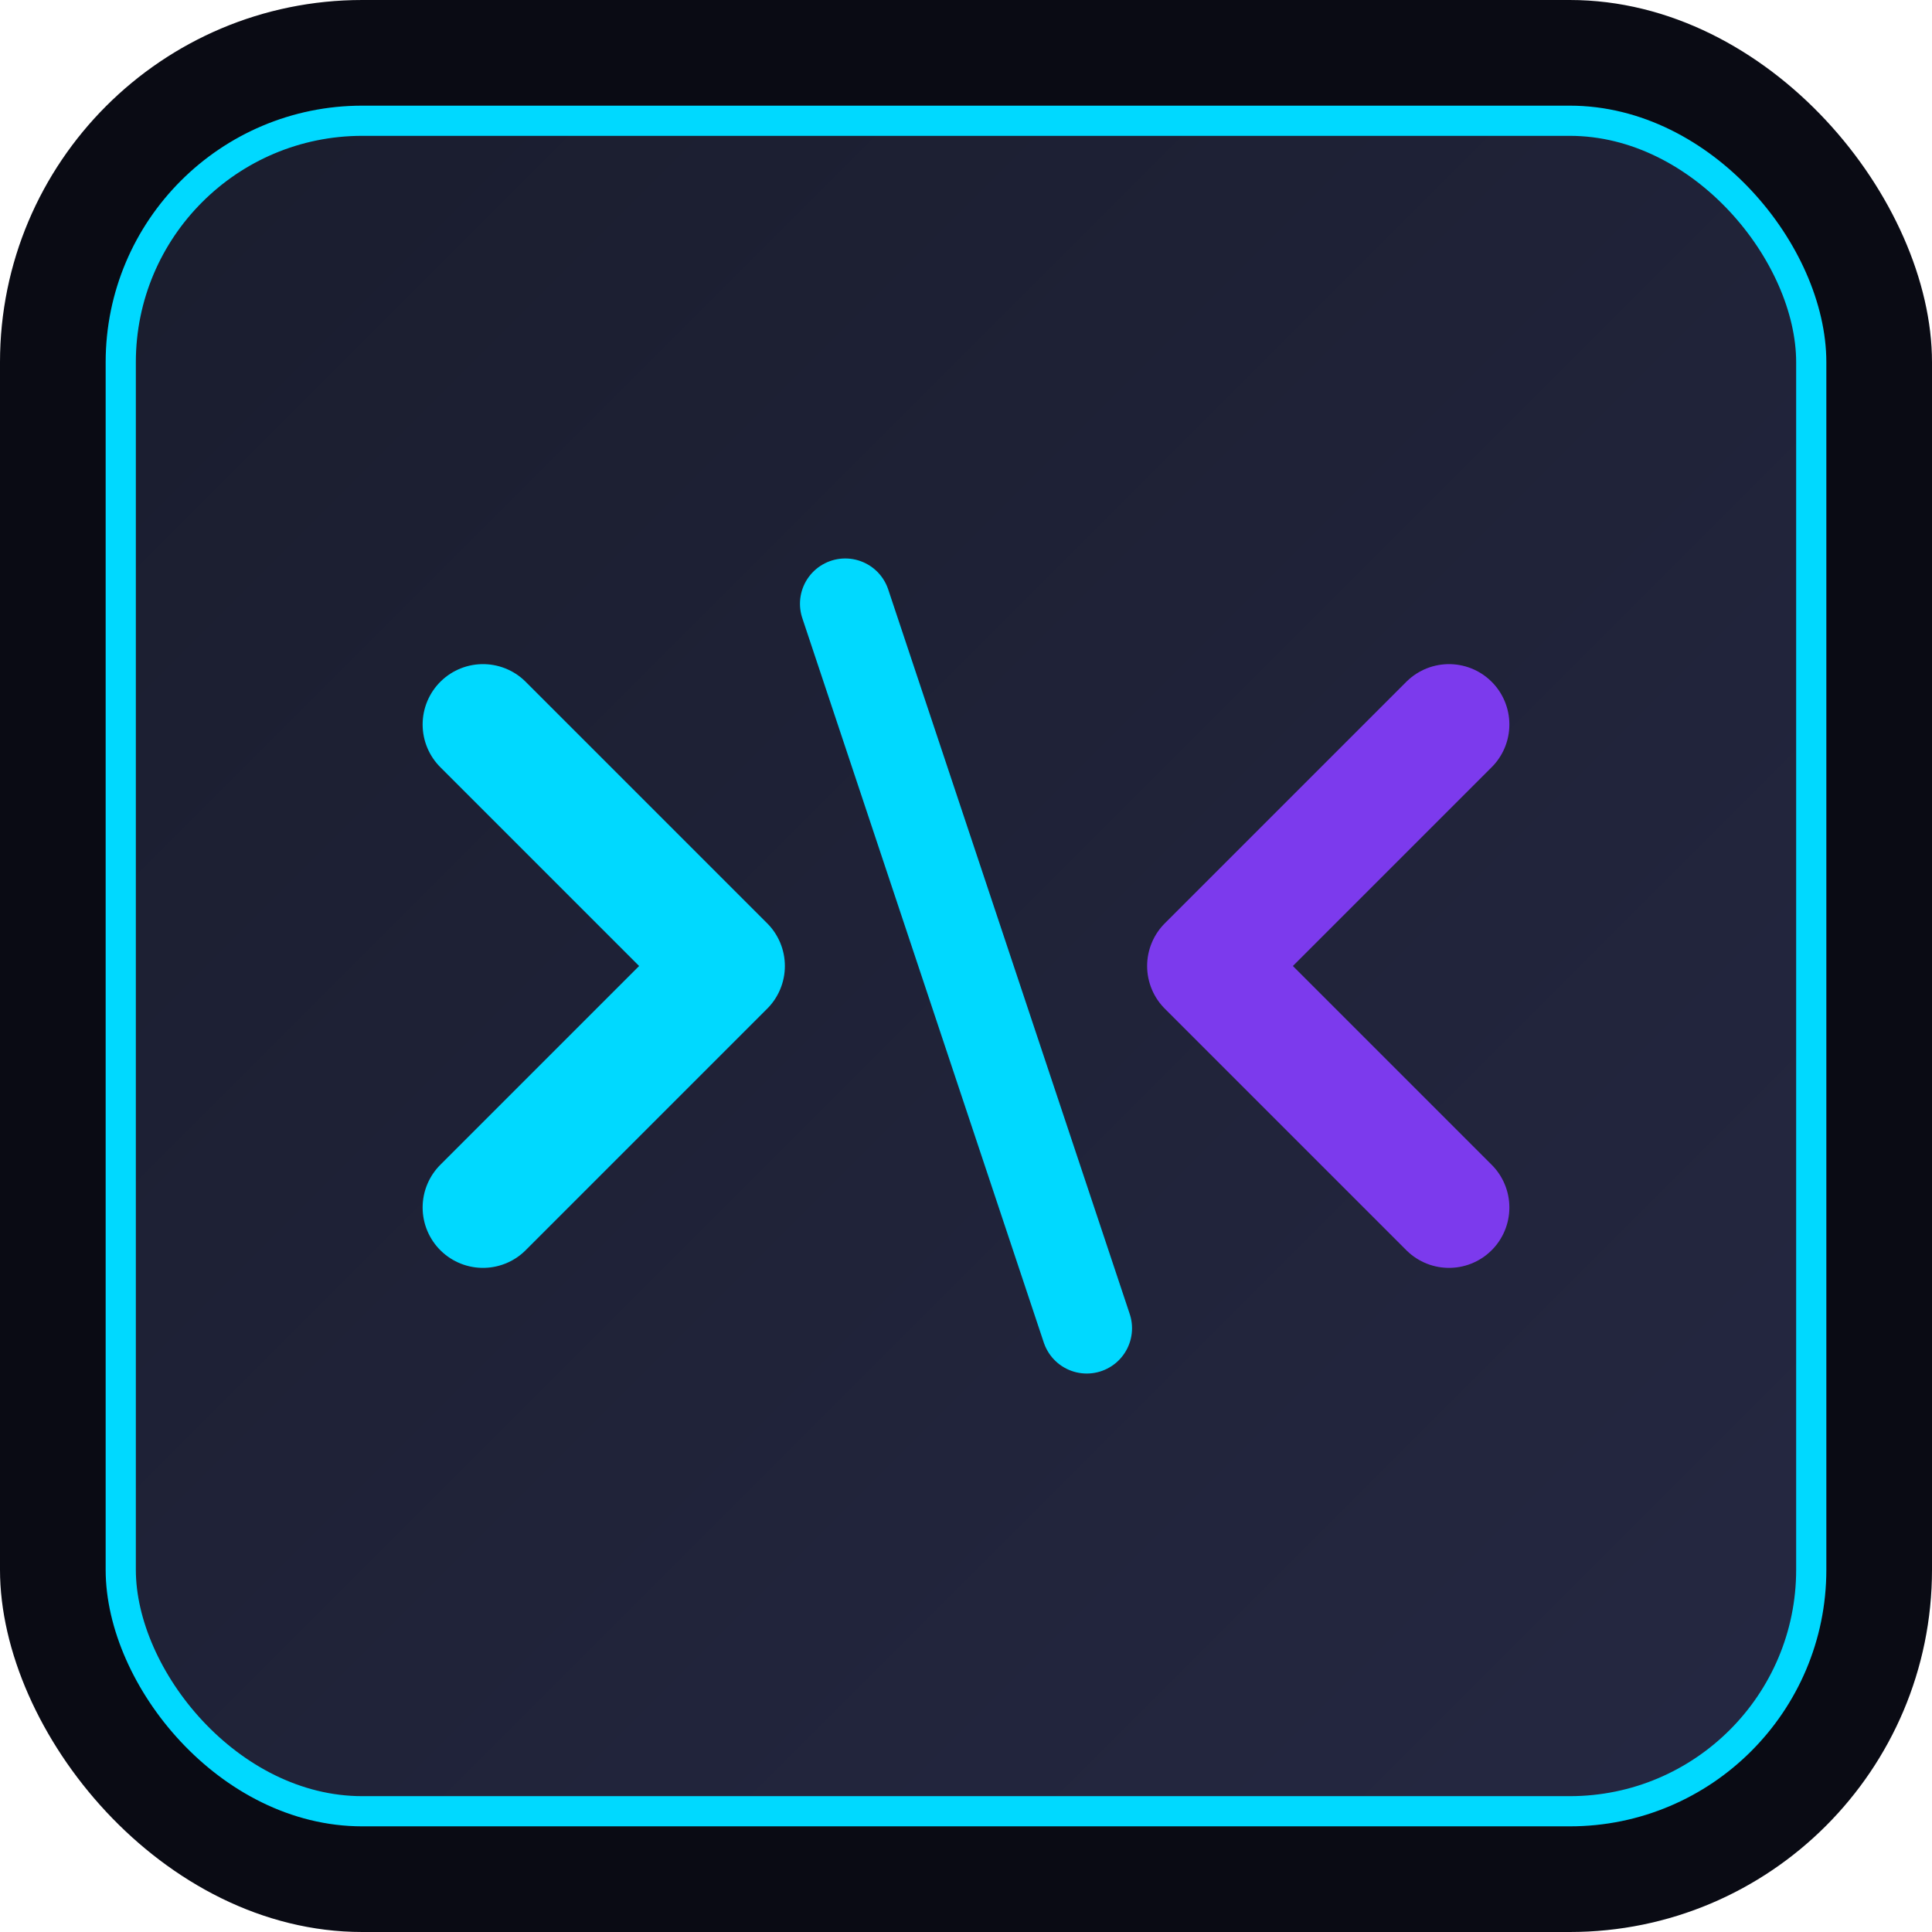 <svg width="32" height="32" viewBox="0 0 32 32" fill="none" xmlns="http://www.w3.org/2000/svg">
  <rect width="32" height="32" rx="6" fill="#0a0b14"/>
  <rect x="2" y="2" width="28" height="28" rx="4" fill="url(#gradient)" stroke="#00d9ff" stroke-width="0.5"/>
  
  <!-- Terminal icon with code brackets -->
  <path d="M8 12L12 16L8 20" stroke="#00d9ff" stroke-width="2" stroke-linecap="round" stroke-linejoin="round"/>
  <path d="M24 12L20 16L24 20" stroke="#7c3aed" stroke-width="2" stroke-linecap="round" stroke-linejoin="round"/>
  <path d="M14 10L18 22" stroke="#00d9ff" stroke-width="1.5" stroke-linecap="round"/>
  
  <defs>
    <linearGradient id="gradient" x1="0%" y1="0%" x2="100%" y2="100%">
      <stop offset="0%" style="stop-color:#1a1d2e;stop-opacity:1" />
      <stop offset="100%" style="stop-color:#252842;stop-opacity:1" />
    </linearGradient>
  </defs>
</svg>
